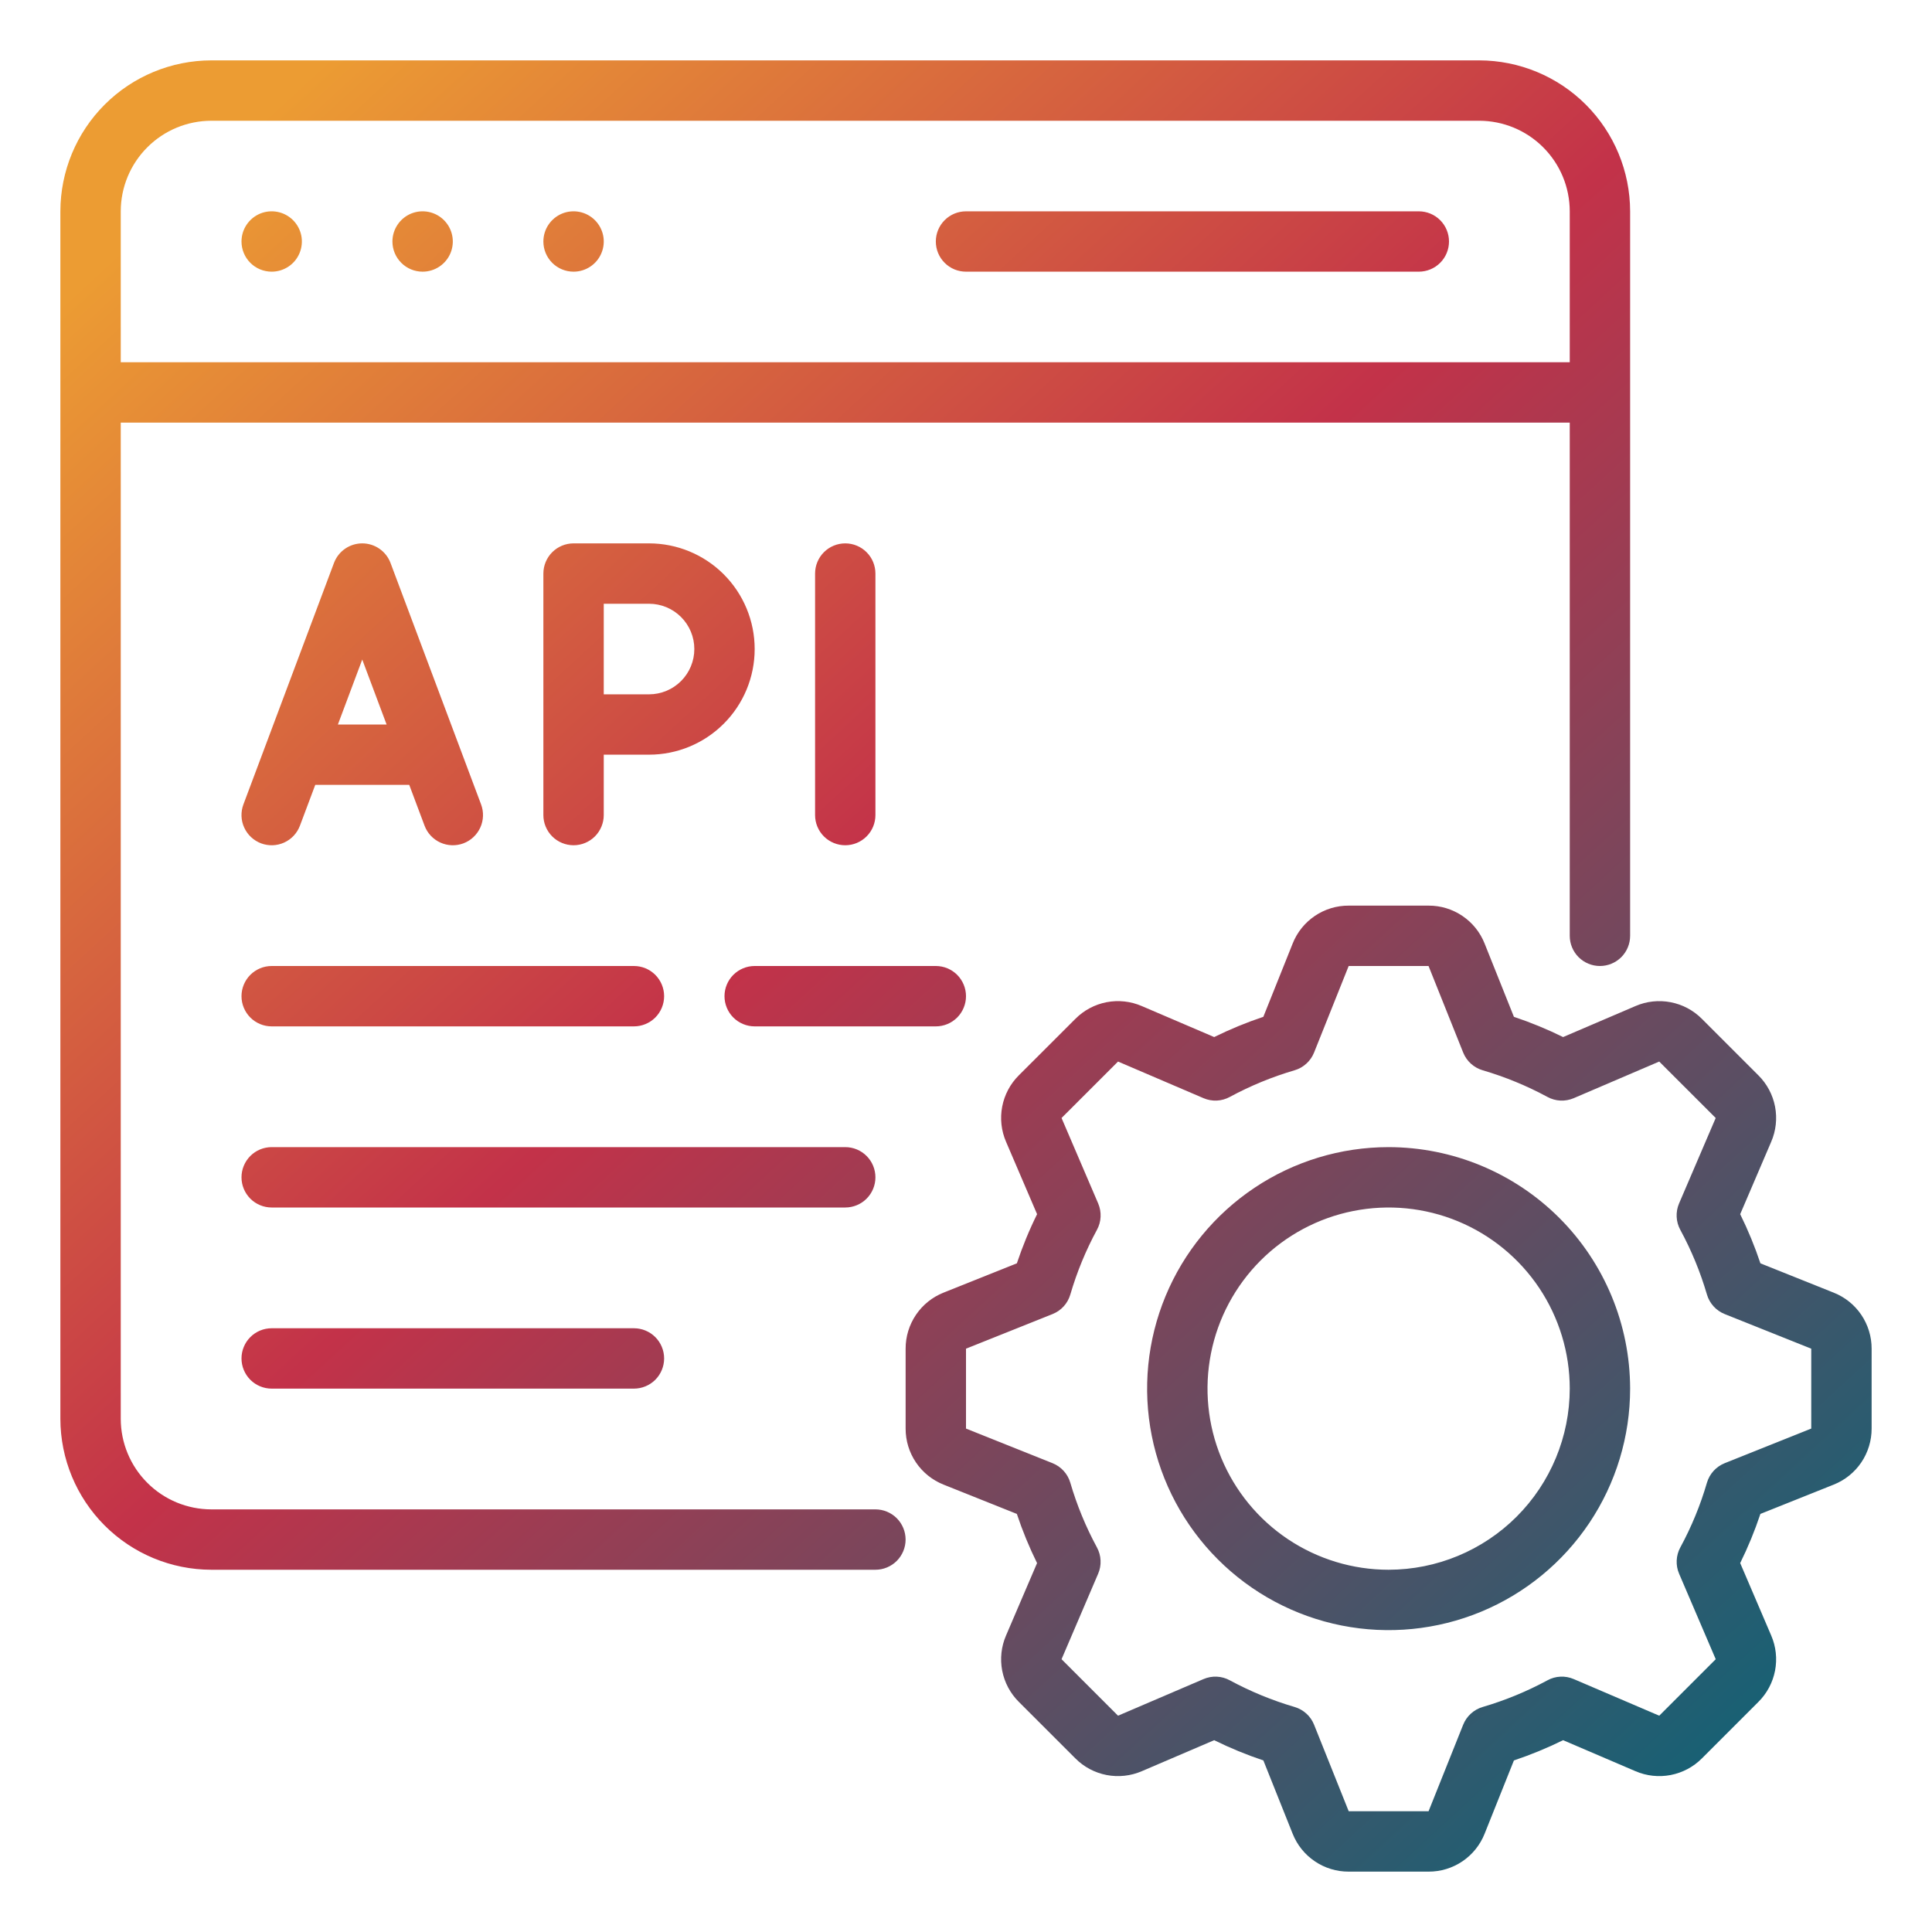 <svg width="68" height="68" viewBox="0 0 68 68" fill="none" xmlns="http://www.w3.org/2000/svg">
<path d="M32.938 8.5C32.938 8.218 33.049 7.948 33.249 7.749C33.448 7.549 33.718 7.438 34 7.438H49.938C50.219 7.438 50.489 7.549 50.689 7.749C50.888 7.948 51 8.218 51 8.5C51 8.782 50.888 9.052 50.689 9.251C50.489 9.451 50.219 9.562 49.938 9.562H34C33.718 9.562 33.448 9.451 33.249 9.251C33.049 9.052 32.938 8.782 32.938 8.5ZM9.562 9.562C9.773 9.562 9.978 9.5 10.153 9.383C10.328 9.267 10.464 9.101 10.544 8.907C10.624 8.712 10.646 8.499 10.605 8.293C10.564 8.087 10.462 7.897 10.314 7.749C10.165 7.6 9.976 7.499 9.77 7.458C9.564 7.417 9.35 7.438 9.156 7.518C8.962 7.599 8.796 7.735 8.679 7.91C8.562 8.084 8.5 8.29 8.5 8.5C8.5 8.782 8.612 9.052 8.811 9.251C9.01 9.451 9.281 9.562 9.562 9.562ZM14.875 9.562C15.085 9.562 15.291 9.5 15.465 9.383C15.64 9.267 15.776 9.101 15.857 8.907C15.937 8.712 15.958 8.499 15.917 8.293C15.876 8.087 15.775 7.897 15.626 7.749C15.478 7.6 15.288 7.499 15.082 7.458C14.876 7.417 14.662 7.438 14.468 7.518C14.274 7.599 14.108 7.735 13.992 7.91C13.875 8.084 13.812 8.29 13.812 8.5C13.812 8.782 13.924 9.052 14.124 9.251C14.323 9.451 14.593 9.562 14.875 9.562ZM20.188 9.562C20.398 9.562 20.603 9.5 20.778 9.383C20.953 9.267 21.089 9.101 21.169 8.907C21.25 8.712 21.271 8.499 21.23 8.293C21.189 8.087 21.087 7.897 20.939 7.749C20.79 7.6 20.601 7.499 20.395 7.458C20.189 7.417 19.975 7.438 19.781 7.518C19.587 7.599 19.421 7.735 19.304 7.91C19.187 8.084 19.125 8.29 19.125 8.5C19.125 8.782 19.237 9.052 19.436 9.251C19.636 9.451 19.906 9.562 20.188 9.562ZM8.567 28.314L11.755 19.814C11.831 19.612 11.967 19.437 12.145 19.314C12.322 19.191 12.534 19.125 12.75 19.125C12.966 19.125 13.178 19.191 13.355 19.314C13.533 19.437 13.669 19.612 13.745 19.814L16.933 28.314C17.032 28.578 17.021 28.871 16.905 29.127C16.788 29.384 16.574 29.584 16.311 29.683C16.047 29.782 15.754 29.771 15.498 29.655C15.241 29.538 15.041 29.324 14.943 29.061L14.404 27.625H11.096L10.557 29.061C10.508 29.191 10.434 29.311 10.339 29.413C10.244 29.515 10.129 29.597 10.002 29.655C9.875 29.713 9.738 29.745 9.599 29.75C9.459 29.754 9.32 29.732 9.189 29.683C9.059 29.634 8.939 29.559 8.837 29.464C8.735 29.369 8.653 29.254 8.595 29.127C8.537 29 8.505 28.863 8.5 28.724C8.496 28.584 8.518 28.445 8.567 28.314ZM11.893 25.5H13.607L12.75 23.214L11.893 25.5ZM20.188 29.75C19.906 29.75 19.636 29.638 19.436 29.439C19.237 29.239 19.125 28.969 19.125 28.688V20.188C19.125 19.906 19.237 19.636 19.436 19.436C19.636 19.237 19.906 19.125 20.188 19.125H22.844C23.83 19.125 24.776 19.517 25.473 20.214C26.171 20.912 26.562 21.858 26.562 22.844C26.562 23.83 26.171 24.776 25.473 25.473C24.776 26.171 23.83 26.562 22.844 26.562H21.25V28.688C21.25 28.969 21.138 29.239 20.939 29.439C20.739 29.638 20.469 29.75 20.188 29.75ZM21.25 24.438H22.844C23.266 24.438 23.672 24.27 23.971 23.971C24.27 23.672 24.438 23.266 24.438 22.844C24.438 22.421 24.27 22.016 23.971 21.717C23.672 21.418 23.266 21.25 22.844 21.25H21.25V24.438ZM30.812 28.688V20.188C30.812 19.906 30.701 19.636 30.501 19.436C30.302 19.237 30.032 19.125 29.75 19.125C29.468 19.125 29.198 19.237 28.999 19.436C28.799 19.636 28.688 19.906 28.688 20.188V28.688C28.688 28.969 28.799 29.239 28.999 29.439C29.198 29.638 29.468 29.75 29.75 29.75C30.032 29.75 30.302 29.638 30.501 29.439C30.701 29.239 30.812 28.969 30.812 28.688ZM31.874 54.188C31.874 54.469 31.762 54.739 31.563 54.939C31.363 55.138 31.093 55.25 30.811 55.25H7.438C6.029 55.248 4.679 54.688 3.683 53.692C2.687 52.696 2.127 51.346 2.125 49.938V7.438C2.127 6.029 2.687 4.679 3.683 3.683C4.679 2.687 6.029 2.127 7.438 2.125H52.062C53.471 2.127 54.821 2.687 55.817 3.683C56.813 4.679 57.373 6.029 57.375 7.438V32.938C57.375 33.219 57.263 33.489 57.064 33.689C56.864 33.888 56.594 34 56.312 34C56.031 34 55.761 33.888 55.561 33.689C55.362 33.489 55.25 33.219 55.25 32.938V14.875H4.25V49.938C4.251 50.783 4.587 51.593 5.185 52.19C5.782 52.788 6.592 53.124 7.438 53.125H30.811C31.093 53.125 31.363 53.237 31.563 53.436C31.762 53.636 31.874 53.906 31.874 54.188ZM4.25 7.438V12.75H55.25V7.438C55.249 6.592 54.913 5.782 54.315 5.185C53.718 4.587 52.908 4.251 52.062 4.25H7.438C6.592 4.251 5.782 4.587 5.185 5.185C4.587 5.782 4.251 6.592 4.25 7.438ZM65.875 47.469V50.281C65.876 50.706 65.749 51.121 65.511 51.473C65.273 51.825 64.934 52.097 64.539 52.254L61.96 53.285C61.763 53.877 61.525 54.455 61.249 55.015L62.34 57.563C62.509 57.953 62.556 58.384 62.476 58.801C62.395 59.219 62.191 59.602 61.89 59.901L59.901 61.89C59.602 62.191 59.218 62.394 58.801 62.475C58.384 62.555 57.953 62.508 57.563 62.34L55.016 61.249C54.455 61.525 53.877 61.763 53.285 61.961L52.254 64.54C52.097 64.935 51.825 65.274 51.473 65.512C51.121 65.75 50.706 65.877 50.281 65.875H47.469C47.044 65.877 46.628 65.75 46.276 65.511C45.924 65.273 45.652 64.934 45.496 64.539L44.466 61.961C43.873 61.763 43.295 61.525 42.735 61.249L40.188 62.34C39.798 62.508 39.366 62.555 38.949 62.475C38.532 62.394 38.148 62.191 37.849 61.889L35.86 59.901C35.559 59.602 35.355 59.219 35.274 58.801C35.194 58.384 35.241 57.952 35.41 57.562L36.501 55.016C36.225 54.456 35.987 53.877 35.79 53.285L33.211 52.254C32.816 52.097 32.477 51.825 32.239 51.473C32 51.121 31.874 50.706 31.875 50.281V47.469C31.874 47.044 32.001 46.629 32.239 46.277C32.477 45.925 32.816 45.653 33.211 45.496L35.79 44.465C35.988 43.873 36.225 43.295 36.502 42.735L35.41 40.188C35.241 39.798 35.194 39.366 35.274 38.949C35.354 38.532 35.558 38.148 35.859 37.849L37.849 35.861C38.148 35.559 38.531 35.355 38.948 35.274C39.366 35.194 39.797 35.241 40.187 35.41L42.735 36.501C43.295 36.225 43.873 35.987 44.465 35.789L45.497 33.211C45.653 32.815 45.925 32.477 46.277 32.238C46.629 32 47.044 31.873 47.469 31.875H50.281C50.706 31.873 51.122 32 51.474 32.239C51.826 32.477 52.098 32.816 52.254 33.211L53.285 35.789C53.877 35.987 54.456 36.225 55.016 36.501L57.563 35.41C57.953 35.241 58.385 35.194 58.802 35.275C59.219 35.355 59.602 35.559 59.902 35.861L61.89 37.849C62.191 38.148 62.396 38.532 62.476 38.949C62.556 39.366 62.509 39.798 62.34 40.188L61.249 42.735C61.525 43.294 61.763 43.873 61.961 44.465L64.539 45.497C64.934 45.653 65.273 45.925 65.511 46.277C65.749 46.629 65.876 47.044 65.875 47.469ZM63.75 47.469L60.704 46.251C60.554 46.191 60.42 46.098 60.312 45.979C60.204 45.86 60.124 45.718 60.079 45.564C59.848 44.774 59.534 44.011 59.142 43.288C59.065 43.147 59.02 42.989 59.013 42.829C59.005 42.668 59.034 42.507 59.097 42.359L60.387 39.35L58.399 37.363L55.39 38.652C55.242 38.715 55.082 38.744 54.922 38.737C54.761 38.729 54.605 38.685 54.464 38.608C53.739 38.216 52.975 37.902 52.185 37.67C52.031 37.625 51.889 37.545 51.77 37.437C51.651 37.329 51.559 37.196 51.499 37.046L50.28 34H47.469L46.251 37.046C46.191 37.196 46.098 37.329 45.979 37.437C45.861 37.545 45.719 37.625 45.565 37.67C44.774 37.902 44.011 38.216 43.286 38.608C43.145 38.685 42.988 38.729 42.828 38.737C42.667 38.744 42.507 38.715 42.36 38.652L39.351 37.363L37.363 39.35L38.653 42.359C38.716 42.508 38.745 42.668 38.737 42.829C38.73 42.99 38.685 43.147 38.608 43.288C38.216 44.011 37.902 44.775 37.671 45.565C37.626 45.719 37.546 45.861 37.438 45.98C37.33 46.099 37.196 46.191 37.046 46.251L34 47.469V50.281L37.046 51.499C37.196 51.559 37.33 51.652 37.438 51.771C37.546 51.89 37.626 52.032 37.671 52.186C37.902 52.976 38.216 53.739 38.608 54.463C38.685 54.605 38.729 54.761 38.736 54.922C38.744 55.082 38.715 55.243 38.651 55.39L37.363 58.399L39.351 60.387L42.36 59.098C42.508 59.035 42.668 59.005 42.828 59.013C42.989 59.02 43.145 59.065 43.286 59.142C44.011 59.534 44.775 59.848 45.565 60.08C45.719 60.125 45.861 60.205 45.98 60.313C46.099 60.421 46.191 60.554 46.251 60.704L47.47 63.75H50.281L51.499 60.704C51.559 60.554 51.652 60.421 51.771 60.313C51.889 60.205 52.031 60.125 52.185 60.08C52.976 59.848 53.739 59.534 54.464 59.142C54.605 59.064 54.762 59.02 54.922 59.013C55.083 59.005 55.243 59.035 55.39 59.098L58.4 60.387L60.388 58.399L59.099 55.39C59.035 55.242 59.007 55.082 59.014 54.922C59.022 54.761 59.065 54.604 59.142 54.463C59.535 53.739 59.849 52.976 60.079 52.185C60.125 52.031 60.204 51.889 60.313 51.77C60.421 51.651 60.555 51.559 60.704 51.499L63.75 50.281V47.469ZM57.375 48.875C57.375 50.556 56.877 52.2 55.943 53.597C55.008 54.995 53.681 56.085 52.128 56.728C50.575 57.371 48.866 57.54 47.217 57.212C45.568 56.884 44.053 56.074 42.865 54.885C41.676 53.697 40.866 52.182 40.538 50.533C40.21 48.884 40.379 47.175 41.022 45.622C41.665 44.069 42.755 42.742 44.153 41.807C45.55 40.873 47.194 40.375 48.875 40.375C51.129 40.378 53.289 41.274 54.883 42.867C56.476 44.461 57.372 46.621 57.375 48.875ZM55.25 48.875C55.25 47.614 54.876 46.382 54.176 45.333C53.475 44.285 52.48 43.468 51.315 42.985C50.15 42.503 48.868 42.377 47.631 42.623C46.395 42.868 45.259 43.476 44.367 44.367C43.476 45.259 42.868 46.395 42.623 47.631C42.377 48.868 42.503 50.15 42.985 51.315C43.468 52.48 44.285 53.475 45.333 54.176C46.382 54.876 47.614 55.25 48.875 55.25C50.565 55.248 52.186 54.576 53.381 53.381C54.576 52.186 55.248 50.565 55.25 48.875ZM9.562 36.125H22.312C22.594 36.125 22.864 36.013 23.064 35.814C23.263 35.614 23.375 35.344 23.375 35.062C23.375 34.781 23.263 34.511 23.064 34.311C22.864 34.112 22.594 34 22.312 34H9.562C9.281 34 9.01 34.112 8.811 34.311C8.612 34.511 8.5 34.781 8.5 35.062C8.5 35.344 8.612 35.614 8.811 35.814C9.01 36.013 9.281 36.125 9.562 36.125ZM30.812 41.438C30.812 41.156 30.701 40.886 30.501 40.686C30.302 40.487 30.032 40.375 29.75 40.375H9.562C9.281 40.375 9.01 40.487 8.811 40.686C8.612 40.886 8.5 41.156 8.5 41.438C8.5 41.719 8.612 41.989 8.811 42.189C9.01 42.388 9.281 42.5 9.562 42.5H29.75C30.032 42.5 30.302 42.388 30.501 42.189C30.701 41.989 30.812 41.719 30.812 41.438ZM9.562 46.75C9.281 46.75 9.01 46.862 8.811 47.061C8.612 47.261 8.5 47.531 8.5 47.812C8.5 48.094 8.612 48.364 8.811 48.564C9.01 48.763 9.281 48.875 9.562 48.875H22.312C22.594 48.875 22.864 48.763 23.064 48.564C23.263 48.364 23.375 48.094 23.375 47.812C23.375 47.531 23.263 47.261 23.064 47.061C22.864 46.862 22.594 46.75 22.312 46.75H9.562ZM34 35.062C34 34.781 33.888 34.511 33.689 34.311C33.489 34.112 33.219 34 32.938 34H26.562C26.281 34 26.011 34.112 25.811 34.311C25.612 34.511 25.5 34.781 25.5 35.062C25.5 35.344 25.612 35.614 25.811 35.814C26.011 36.013 26.281 36.125 26.562 36.125H32.938C33.219 36.125 33.489 36.013 33.689 35.814C33.888 35.614 34 35.344 34 35.062Z" fill="url(#paint0_linear_6785_4550)"/>
<defs>
<linearGradient id="paint0_linear_6785_4550" x1="17.384" y1="-3.353" x2="73.71" y2="57.876" gradientUnits="userSpaceOnUse">
<stop stop-color="#EC9C33"/>
<stop offset="0.4" stop-color="#C33249"/>
<stop offset="1" stop-color="#00677A"/>
</linearGradient>
</defs>
</svg>
